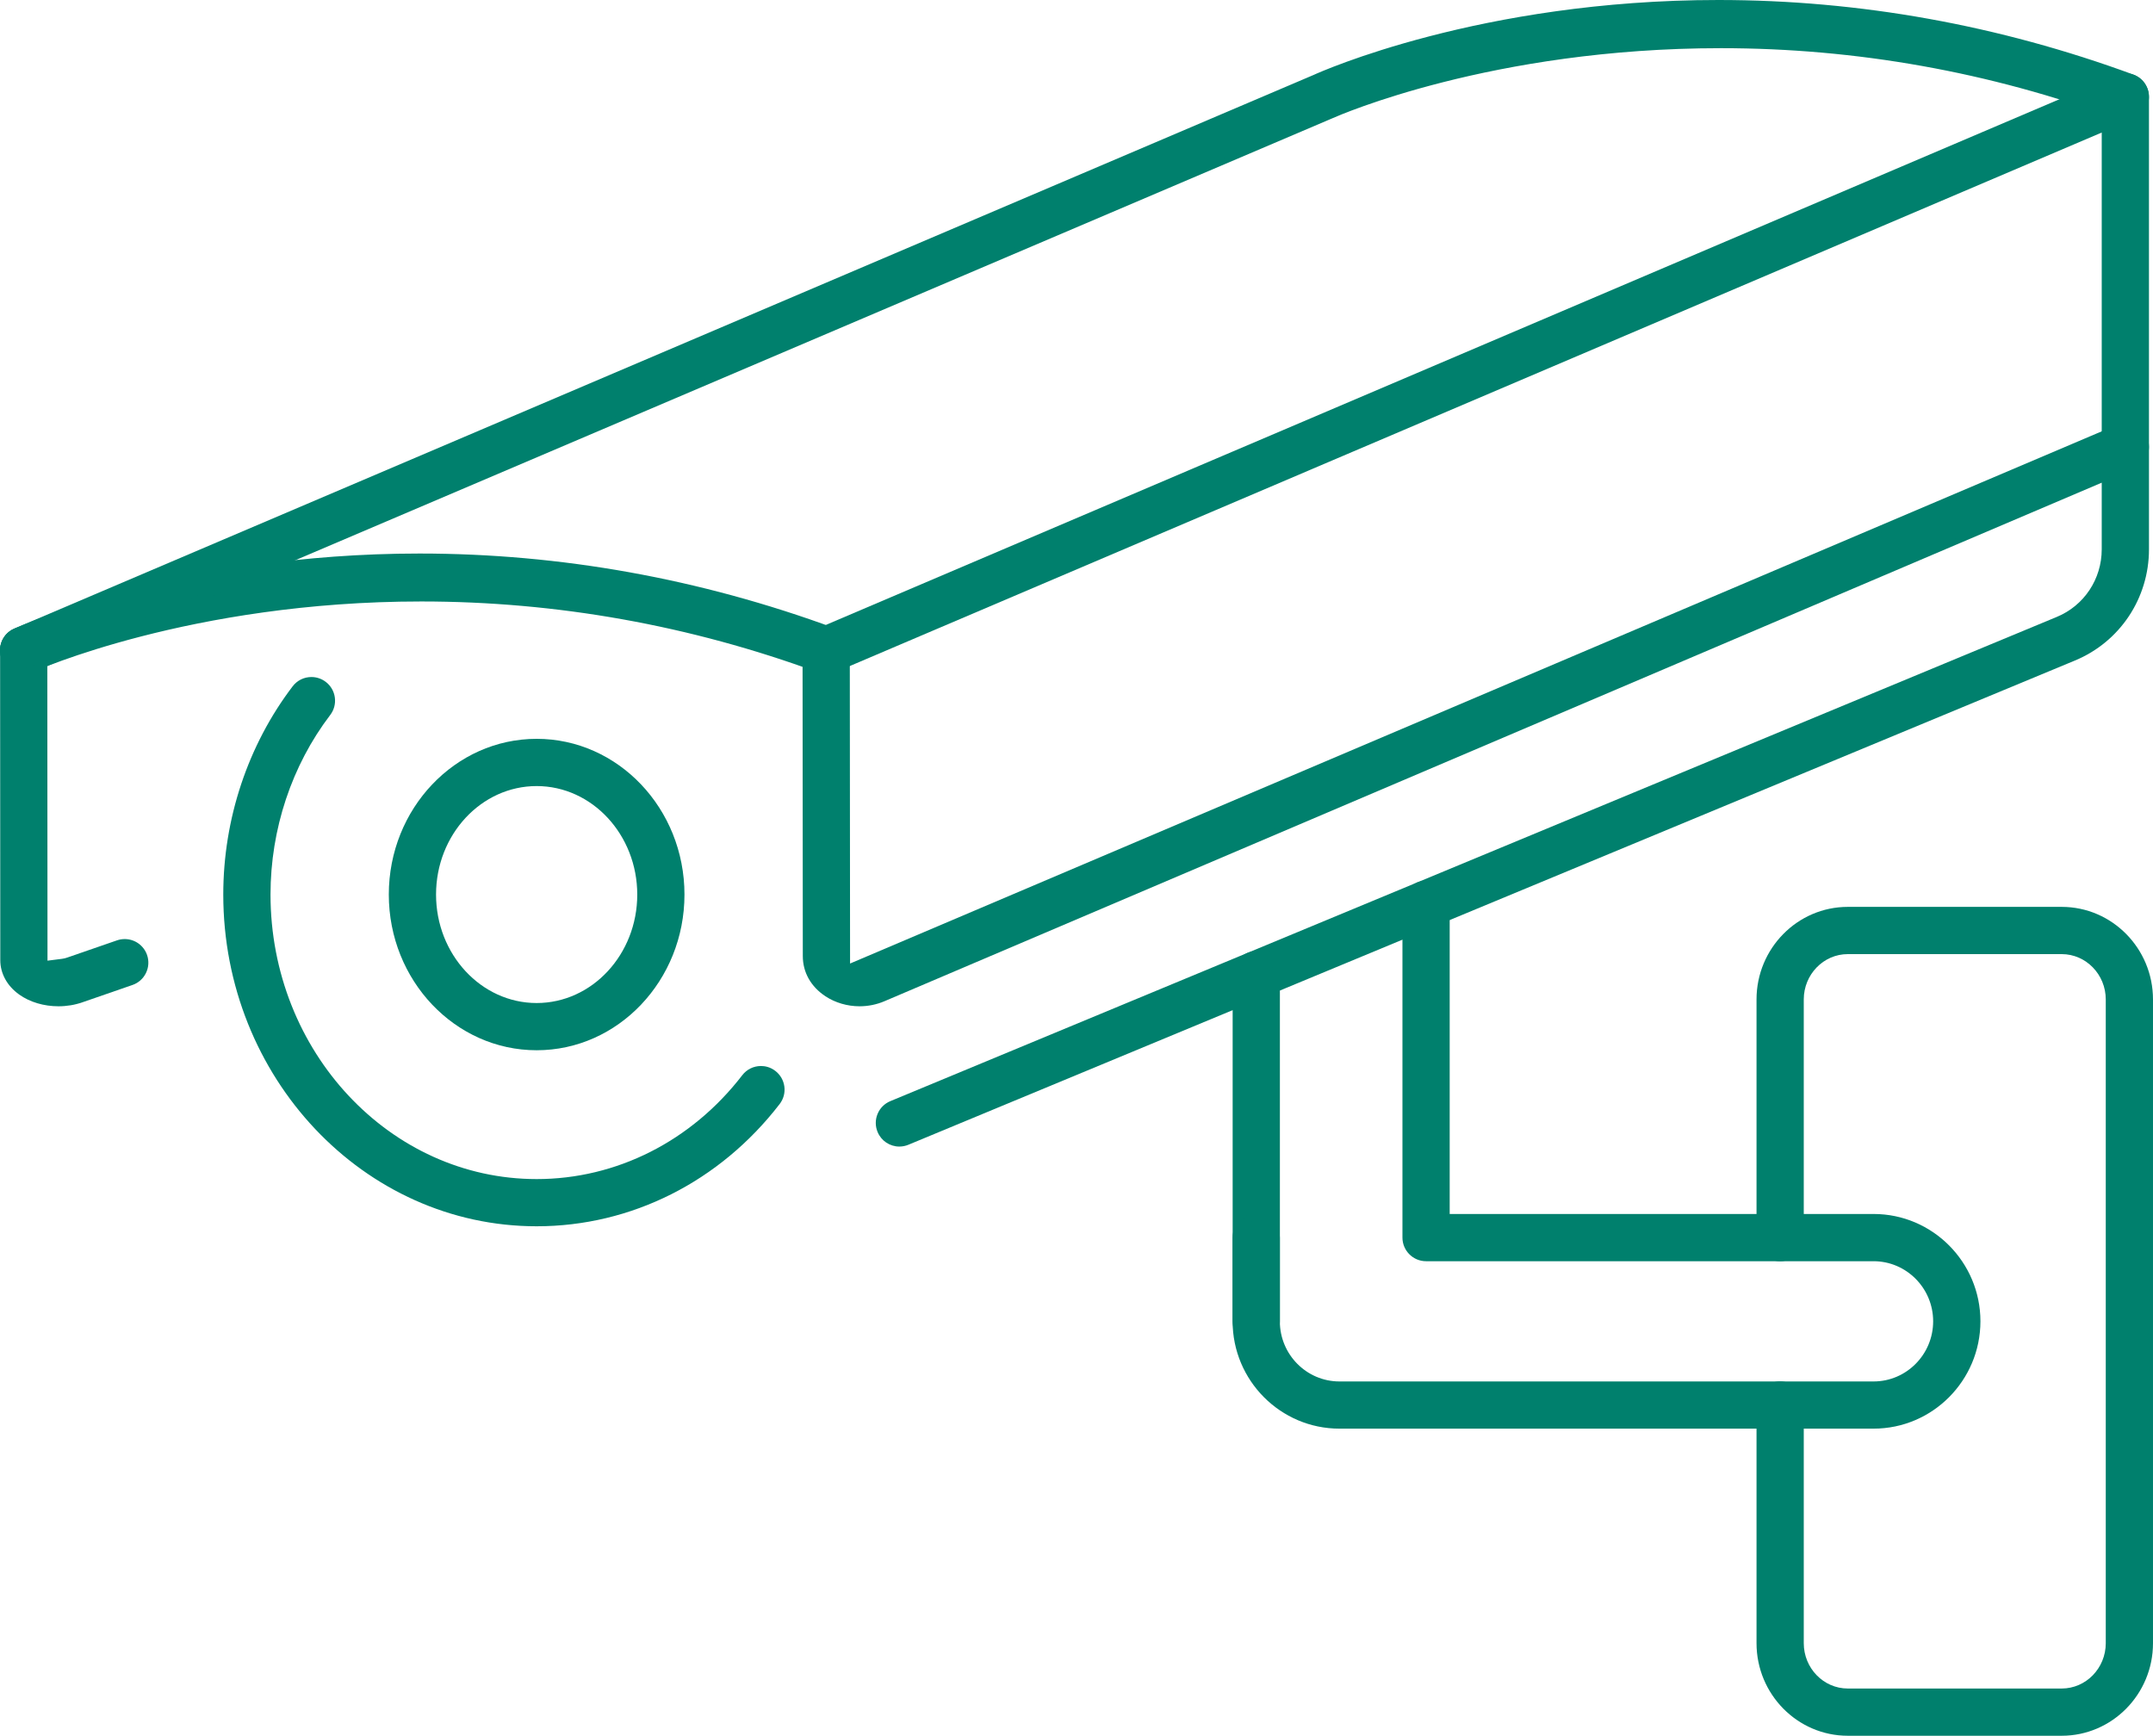 <?xml version="1.0" encoding="UTF-8"?>
<svg xmlns="http://www.w3.org/2000/svg" id="b" data-name="Layer 2" width="476.666" height="384.33" viewBox="0 0 476.666 384.33">
  <defs>
    <style>
      .d {
        fill: #00806d;
      }
    </style>
  </defs>
  <g id="c" data-name="Image">
    <path class="d" d="m409.093,384.329c-11.142,0-20.205-9.196-20.205-20.501v-52.728c0-2.884,2.346-5.229,5.229-5.229,2.883,0,5.229,2.346,5.229,5.229v52.728c0,5.537,4.373,10.043,9.747,10.043h47.36c5.379,0,9.755-4.506,9.755-10.043v-142.527c0-5.537-4.376-10.043-9.755-10.043h-47.36c-5.374,0-9.747,4.506-9.747,10.043v52.728c0,2.884-2.346,5.229-5.229,5.229-2.884,0-5.229-2.346-5.229-5.229v-52.728c0-11.305,9.063-20.501,20.205-20.501h47.36c11.146,0,20.213,9.196,20.213,20.501v142.536c0,11.299-9.067,20.492-20.213,20.493l-47.36-.001Z"></path>
    <path class="d" d="m409.093,382.912c-10.359,0-18.788-8.562-18.788-19.084v-52.728c0-2.103,1.71-3.812,3.812-3.812,2.102,0,3.812,1.71,3.812,3.812v52.728c0,6.319,5.008,11.46,11.164,11.46h47.36c6.16,0,11.172-5.141,11.172-11.46v-142.527c0-6.319-5.012-11.46-11.172-11.46h-47.36c-6.156,0-11.164,5.141-11.164,11.46v52.728c0,2.103-1.71,3.812-3.812,3.812-2.103,0-3.812-1.71-3.812-3.812v-52.728c0-10.522,8.429-19.084,18.788-19.084h47.36c10.364,0,18.796,8.562,18.796,19.084v142.536c0,10.518-8.433,19.075-18.796,19.076h0l-47.36-.001Z"></path>
    <path class="d" d="m182.965,149.226c-2.914,0-5.285-2.346-5.285-5.229,0-2.322,1.468-4.332,3.652-5.001l.142-.044L468.493,16.628c.651-.276,1.34-.416,2.051-.416,1.032,0,2.03.298,2.886.862,1.468.974,2.342,2.604,2.342,4.362v77.52c0,2.883-2.346,5.229-5.229,5.229-2.883,0-5.229-2.346-5.229-5.229V29.347l-280.291,119.458c-.644.279-1.338.421-2.057.421Z"></path>
    <path class="d" d="m182.965,147.809c-2.133,0-3.868-1.71-3.868-3.812,0-1.695,1.065-3.161,2.65-3.646l.214-.066L469.048,17.932c.471-.2.976-.302,1.495-.302.754,0,1.482.217,2.105.628,1.064.706,1.705,1.896,1.705,3.179v77.52c0,2.102-1.71,3.812-3.812,3.812-2.102,0-3.812-1.71-3.812-3.812V27.203l-282.264,120.298c-.479.207-.978.308-1.501.308Z"></path>
    <path class="d" d="m12.95,222.81c-3.258,0-6.351-.924-8.708-2.603-2.655-1.889-4.178-4.66-4.178-7.603l-.04-68.609c0-2.883,2.342-5.228,5.222-5.228,2.878,0,5.224,2.345,5.229,5.227l.042,68.716,3.19-.406c.417-.053.811-.146,1.17-.278l11.03-3.814c.552-.189,1.125-.285,1.708-.285,2.229,0,4.215,1.413,4.943,3.518.457,1.317.371,2.736-.24,3.994-.611,1.257-1.674,2.2-2.993,2.656l-11.071,3.832c-1.641.577-3.478.884-5.305.884Z"></path>
    <path class="d" d="m12.95,221.393c-2.966,0-5.767-.831-7.886-2.34-2.276-1.62-3.582-3.971-3.582-6.448l-.04-68.61c0-2.1,1.707-3.81,3.804-3.81,2.098,0,3.808,1.71,3.812,3.812l.043,70.323,4.786-.609c.522-.066,1.02-.186,1.479-.354l11.006-3.806c.4-.138.821-.208,1.244-.208,1.625,0,3.073,1.03,3.604,2.563.688,1.986-.37,4.161-2.356,4.848l-11.072,3.832c-1.506.53-3.172.807-4.841.807Z"></path>
    <path class="d" d="m182.957,149.226c-.613,0-1.215-.109-1.792-.325-28.348-10.434-57.924-15.725-87.898-15.725-51.081,0-85.539,15.422-85.881,15.578-.665.3-1.401.457-2.139.457-2.048,0-3.919-1.2-4.767-3.056-.579-1.269-.629-2.688-.142-3.996.49-1.309,1.459-2.349,2.731-2.928,1.488-.68,37.084-16.67,89.821-16.67,31.176,0,62.086,5.558,91.872,16.519,2.705.995,4.096,4.007,3.102,6.715-.752,2.051-2.724,3.43-4.907,3.43Z"></path>
    <path class="d" d="m182.957,147.809c-.443,0-.879-.079-1.296-.235-28.519-10.497-58.252-15.815-88.395-15.815-51.141,0-86.134,15.551-86.473,15.708-.468.211-1.001.327-1.547.327-1.495,0-2.86-.874-3.478-2.228-.422-.924-.458-1.958-.103-2.911.356-.954,1.063-1.711,1.99-2.134,1.482-.677,36.797-16.542,89.234-16.542,31.008,0,61.753,5.528,91.383,16.432,1.972.726,2.985,2.922,2.26,4.896-.549,1.497-1.986,2.501-3.576,2.501Z"></path>
    <path class="d" d="m5.237,149.226c-2.098,0-3.989-1.25-4.818-3.185-.546-1.283-.559-2.702-.037-3.997.522-1.296,1.516-2.31,2.798-2.856L290.863,16.578c1.452-.663,36.938-16.578,89.581-16.578,31.184,0,62.104,5.559,91.903,16.521,2.704.994,4.096,4.006,3.103,6.714-.753,2.051-2.723,3.429-4.902,3.429-.61,0-1.215-.109-1.795-.325-28.255-10.398-57.781-15.671-87.755-15.671-50.63,0-84.542,14.868-85.961,15.5L7.286,148.805c-.656.279-1.345.421-2.049.421Z"></path>
    <path class="d" d="m5.237,147.809c-1.53,0-2.91-.913-3.515-2.326-.82-1.926.082-4.168,2.013-4.99L291.418,17.881c1.474-.672,36.704-16.464,89.025-16.464,31.017,0,61.772,5.529,91.414,16.434,1.972.725,2.985,2.921,2.261,4.896-.549,1.496-1.983,2.5-3.571,2.5-.441,0-.88-.08-1.302-.236-28.42-10.459-58.107-15.76-88.248-15.76-50.712,0-84.718,14.812-86.538,15.624L6.73,147.501c-.479.204-.981.308-1.493.308Z"></path>
    <path class="d" d="m118.813,271.521c-38.257,0-69.381-32.951-69.381-73.453,0-16.723,5.454-33.095,15.357-46.099.996-1.311,2.513-2.063,4.159-2.063,1.151,0,2.249.372,3.174,1.075,1.109.845,1.823,2.071,2.01,3.456.187,1.385-.176,2.762-1.023,3.875-8.524,11.185-13.218,25.303-13.218,39.756,0,34.74,26.433,63.003,58.922,63.003,17.67,0,34.26-8.381,45.518-22.993.996-1.298,2.508-2.044,4.147-2.044.809,0,2.017.188,3.178,1.086,1.108.852,1.818,2.084,1.999,3.468.18,1.386-.19,2.759-1.041,3.865-13.252,17.203-32.861,27.068-53.8,27.068Z"></path>
    <path class="d" d="m118.814,270.104c-37.476,0-67.964-32.315-67.964-72.036,0-16.415,5.351-32.481,15.067-45.24.728-.957,1.832-1.504,3.032-1.504.838,0,1.64.272,2.317.786.806.613,1.326,1.507,1.462,2.517.137,1.011-.128,2.015-.746,2.827-8.71,11.428-13.508,25.853-13.508,40.614,0,35.521,27.068,64.42,60.34,64.42,18.113,0,35.113-8.582,46.64-23.545.729-.951,1.83-1.492,3.024-1.492.588,0,1.466.137,2.312.79.813.625,1.329,1.521,1.459,2.529.131,1.011-.138,2.012-.759,2.818-12.979,16.85-32.18,26.516-52.677,26.516Z"></path>
    <path class="d" d="m199.099,253.874c-2.109-.011-3.994-1.277-4.802-3.228-.537-1.291-.54-2.713-.007-4.002.532-1.29,1.536-2.295,2.825-2.83l258.265-107.224c6.034-2.502,9.933-8.372,9.933-14.954v-14.761l-269.505,114.816c-1.707.732-3.612,1.119-5.506,1.119-2.703,0-5.384-.786-7.551-2.214-3.233-2.134-5.014-5.299-5.014-8.913l-.053-64.843,10.459-.021.057,66.524,280.292-119.188c.651-.277,1.342-.417,2.053-.417,1.032,0,2.03.298,2.886.862,1.468.974,2.342,2.604,2.342,4.362v22.672c0,10.823-6.43,20.484-16.38,24.614l-258.265,107.216c-.635.265-1.29.398-2.002.407h-.026Z"></path>
    <path class="d" d="m199.106,252.457c-1.538-.008-2.91-.93-3.5-2.354-.393-.944-.395-1.979-.006-2.918.388-.94,1.119-1.672,2.058-2.062l258.266-107.225c6.563-2.722,10.806-9.106,10.806-16.263v-16.905l-271.478,115.657c-1.538.659-3.247,1.006-4.951,1.006-2.428,0-4.833-.703-6.771-1.98-2.821-1.861-4.376-4.607-4.376-7.729l-.052-63.428,7.624-.016.058,67.246,282.263-120.025c.474-.201.979-.304,1.498-.304.755,0,1.482.217,2.105.628,1.064.706,1.705,1.896,1.705,3.179v22.672c0,10.248-6.086,19.396-15.506,23.305l-258.265,107.217c-.469.195-.95.292-1.477.299Z"></path>
    <path class="d" d="m118.813,232.546c-18.049,0-32.733-15.467-32.733-34.478s14.684-34.478,32.733-34.478c18.045,0,32.726,15.467,32.726,34.478s-14.681,34.478-32.726,34.478Zm0-58.496c-12.282 0-22.274,10.775-22.274,24.019s9.992,24.02,22.274,24.02,22.274-10.775,22.274-24.02c-.009-13.243-10.002-24.018-22.274-24.019h0Z"></path>
    <path class="d" d="m118.813,231.129c-17.268,0-31.316-14.831-31.316-33.061s14.048-33.06,31.316-33.06c17.263,0,31.308,14.831,31.308,33.06s-14.045,33.061-31.308,33.061Zm0-58.497c-13.064 0-23.692,11.411-23.692,25.436s10.628,25.437,23.692,25.437,23.692-11.411,23.692-25.437c-.009-14.027-10.638-25.436-23.692-25.436h0Z"></path>
    <path class="d" d="m278.133,297.794c-2.883,0-5.229-2.346-5.229-5.229v-76.728c0-2.884,2.346-5.229,5.229-5.229,2.884,0,5.229,2.346,5.229,5.229v76.728c-.005,2.885-2.352,5.229-5.229,5.229Z"></path>
    <path class="d" d="m278.133,296.377c-2.102,0-3.812-1.71-3.812-3.812v-76.728c0-2.103,1.71-3.812,3.812-3.812,2.103,0,3.812,1.71,3.812,3.812v76.728c-.004,2.099-1.714,3.812-3.812,3.812Z"></path>
    <path class="d" d="m296.541,316.329c-13.038,0-23.646-10.66-23.646-23.765v-18.536c0-2.883,2.346-5.229,5.229-5.229,2.883,0,5.229,2.346,5.229,5.229v18.536c0,7.342,5.916,13.315,13.188,13.315h118.256c7.275,0,13.195-5.974,13.195-13.315,0-7.337-5.92-13.307-13.195-13.307h-99.072c-2.883,0-5.229-2.346-5.229-5.229v-73.8c0-2.883,2.346-5.229,5.229-5.229,2.884,0,5.229,2.346,5.229,5.229v68.571h93.851c13.043,0,23.653,10.66,23.653,23.765-.007,13.104-10.618,23.765-23.653,23.765h-118.264Z"></path>
    <path class="d" d="m296.541,314.912c-12.257,0-22.229-10.025-22.229-22.348v-18.536c0-2.102,1.71-3.812,3.812-3.812,2.102,0,3.812,1.71,3.812,3.812v18.536c0,8.123,6.552,14.732,14.604,14.732h118.256c8.058,0,14.612-6.609,14.612-14.732,0-8.118-6.555-14.724-14.612-14.724h-99.072c-2.102,0-3.812-1.71-3.812-3.812v-73.8c0-2.102,1.71-3.812,3.812-3.812,2.103,0,3.812,1.71,3.812,3.812v69.988h95.268c12.261,0,22.236,10.025,22.236,22.348-.007,12.321-9.981,22.348-22.236,22.348h-118.264Z"></path>
  </g>
</svg>
